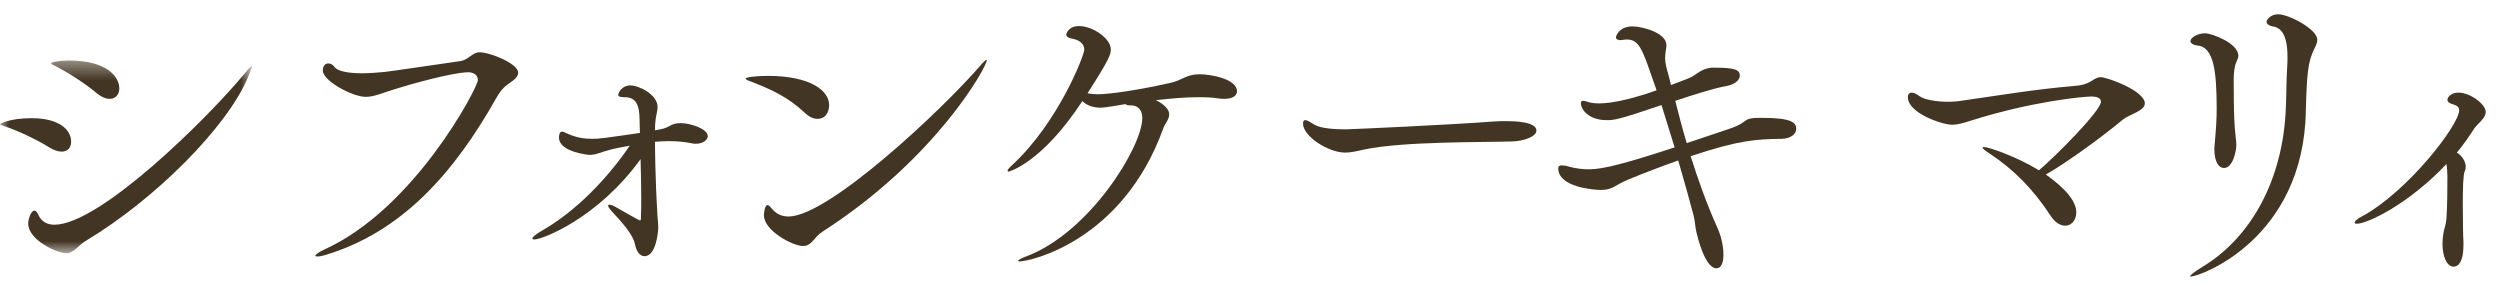 <svg width="140" height="16" viewBox="0 0 140 16" fill="none" xmlns="http://www.w3.org/2000/svg">
<mask id="mask0_107_3019" style="mask-type:luminance" maskUnits="userSpaceOnUse" x="0" y="3" width="15" height="12">
<path fill-rule="evenodd" clip-rule="evenodd" d="M0 3.387V14.18H14.116V3.387H0H0Z" fill="white"/>
</mask>
<g mask="url(#mask0_107_3019)">
<path fill-rule="evenodd" clip-rule="evenodd" d="M6.682 4.947C6.682 5.278 6.48 5.535 6.15 5.535C5.93 5.535 5.691 5.443 5.397 5.205C4.773 4.672 3.764 4.03 3.066 3.68C2.937 3.626 2.864 3.571 2.864 3.552C2.864 3.479 3.305 3.387 3.855 3.387C6.039 3.387 6.682 4.342 6.682 4.947ZM4.809 13.483C4.332 13.777 4.149 14.18 3.69 14.18C3.231 14.18 1.579 13.465 1.579 12.51C1.579 12.29 1.726 11.795 1.928 11.795C2.019 11.795 2.111 11.923 2.166 12.07C2.331 12.4 2.625 12.584 3.047 12.584C5.58 12.584 11.601 6.655 13.694 4.122C13.932 3.828 14.079 3.68 14.116 3.68V3.699C14.116 3.755 14.043 3.956 13.896 4.305C12.74 7.095 8.701 11.152 4.809 13.483ZM3.984 7.939C3.984 8.252 3.8 8.49 3.451 8.49C3.249 8.49 3.029 8.417 2.754 8.252C2.056 7.811 0.955 7.297 0.221 7.058C0.074 7.004 0 6.985 0 6.948C0 6.948 0.496 6.618 1.763 6.618C3.341 6.618 3.984 7.279 3.984 7.939Z" fill="#433523"/>
</g>
<path fill-rule="evenodd" clip-rule="evenodd" d="M29.019 4.066C29.019 4.231 28.891 4.415 28.615 4.598C28.322 4.8 28.101 4.947 27.808 5.462C25.421 9.702 22.502 12.987 18.244 14.272C18.005 14.345 17.858 14.364 17.767 14.364C17.693 14.364 17.657 14.345 17.657 14.328C17.657 14.254 17.84 14.126 18.152 13.978C23.237 11.684 26.761 4.874 26.761 4.488C26.761 4.231 26.56 4.047 26.229 4.047C25.348 4.047 22.888 4.746 22.135 4.984C21.365 5.222 20.942 5.424 20.483 5.424C19.731 5.424 18.079 4.525 18.079 3.956C18.079 3.663 18.226 3.552 18.391 3.552C18.519 3.552 18.648 3.626 18.721 3.736C18.886 3.993 19.511 4.103 20.281 4.103C20.686 4.103 21.107 4.066 21.53 4.03C22.282 3.938 24.98 3.534 25.77 3.423C26.247 3.35 26.449 2.928 26.853 2.928C27.459 2.928 29.019 3.571 29.019 4.066Z" fill="#433523"/>
<path fill-rule="evenodd" clip-rule="evenodd" d="M39.635 7.628C39.635 7.848 39.342 8.05 38.974 8.05C38.901 8.05 38.846 8.05 38.772 8.031C38.332 7.94 37.891 7.903 37.432 7.903C37.194 7.903 36.937 7.922 36.68 7.94C36.68 8.05 36.68 9.849 36.826 12.198C36.845 12.4 36.864 12.565 36.864 12.749C36.864 12.859 36.772 14.346 36.093 14.346C35.817 14.346 35.634 14.053 35.56 13.686C35.468 13.171 34.863 12.474 34.257 11.831C34.11 11.666 34.055 11.574 34.055 11.52C34.055 11.482 34.073 11.464 34.128 11.464C34.22 11.464 34.367 11.52 34.477 11.593C34.826 11.795 35.799 12.346 35.835 12.346C35.872 12.346 35.89 12.309 35.89 12.272C35.909 11.868 35.909 11.446 35.909 11.024C35.909 10.326 35.89 9.61 35.872 8.913C33.468 12.235 30.365 13.41 29.925 13.41C29.851 13.41 29.815 13.392 29.815 13.355C29.815 13.281 29.98 13.135 30.292 12.951C32.238 11.85 34 10.014 35.266 8.16C34.881 8.233 34.532 8.288 34.183 8.38C33.614 8.527 33.394 8.674 33.009 8.674C32.99 8.674 31.302 8.527 31.302 7.701C31.302 7.628 31.32 7.371 31.467 7.371C31.558 7.371 31.687 7.444 31.815 7.499C32.274 7.701 32.697 7.774 33.156 7.774C33.559 7.774 33.816 7.738 35.835 7.444C35.835 7.224 35.817 6.985 35.817 6.765C35.817 5.865 35.615 5.462 35.01 5.443C34.844 5.443 34.624 5.443 34.624 5.315C34.624 5.168 34.844 4.782 35.303 4.782C35.781 4.782 36.826 5.297 36.826 5.994C36.826 6.232 36.717 6.508 36.698 6.857C36.68 6.985 36.68 7.132 36.68 7.297C36.79 7.279 36.882 7.261 36.973 7.242C37.524 7.15 37.543 6.894 38.112 6.894C38.644 6.894 39.635 7.205 39.635 7.628Z" fill="#433523"/>
<path fill-rule="evenodd" clip-rule="evenodd" d="M46.065 12.969C45.569 13.281 45.478 13.777 44.964 13.777C44.413 13.777 42.779 12.932 42.779 12.051C42.779 11.995 42.816 11.482 42.981 11.482C43.055 11.482 43.128 11.573 43.256 11.72C43.477 11.978 43.771 12.124 44.156 12.124C46.414 12.124 52.838 6.067 54.876 3.698C55.096 3.442 55.207 3.35 55.243 3.35L55.262 3.368C55.262 3.736 52.435 8.875 46.065 12.969ZM45.772 6.655C45.569 6.655 45.331 6.563 45.074 6.323C44.119 5.424 43.147 4.984 41.99 4.543C41.825 4.488 41.752 4.433 41.752 4.397C41.752 4.341 42.247 4.249 42.981 4.249C45.422 4.249 46.432 5.094 46.432 5.883C46.432 6.085 46.359 6.655 45.772 6.655Z" fill="#433523"/>
<path fill-rule="evenodd" clip-rule="evenodd" d="M67.144 5.443C66.392 5.443 65.547 5.516 64.721 5.608C64.776 5.645 64.85 5.664 64.905 5.7C65.345 5.975 65.474 6.196 65.474 6.416C65.474 6.691 65.235 6.929 65.143 7.187C62.867 13.52 57.654 14.639 57.103 14.639C57.048 14.639 57.011 14.621 57.011 14.603C57.011 14.566 57.195 14.456 57.452 14.364C61.013 13.043 63.968 8.214 63.968 6.618C63.968 6.012 63.564 5.902 63.363 5.902H63.326H63.252C63.124 5.902 63.051 5.865 63.032 5.829C61.894 6.03 61.692 6.03 61.637 6.03C61.16 6.03 60.848 5.883 60.609 5.664C58.352 9.114 56.516 9.61 56.479 9.61C56.442 9.61 56.424 9.591 56.424 9.554C56.424 9.518 56.498 9.408 56.681 9.243C59.269 6.856 60.719 3.093 60.719 2.781C60.719 2.432 60.426 2.23 60.003 2.157C59.82 2.121 59.71 2.047 59.71 1.937C59.71 1.9 59.82 1.46 60.426 1.46C61.197 1.46 62.206 2.157 62.206 2.763C62.206 3.039 62.151 3.277 60.903 5.222C61.068 5.259 61.251 5.278 61.472 5.278C62.481 5.278 64.794 4.819 65.565 4.635C66.226 4.488 66.428 4.158 67.181 4.158C67.787 4.158 69.273 4.415 69.273 5.113C69.273 5.351 69.035 5.535 68.576 5.535C68.484 5.535 68.374 5.535 68.264 5.516C67.934 5.462 67.548 5.443 67.144 5.443Z" fill="#433523"/>
<path fill-rule="evenodd" clip-rule="evenodd" d="M86.04 7.315C86.04 7.646 85.342 7.903 84.682 7.921C83.158 7.976 78.569 7.903 76.366 8.379C75.962 8.471 75.65 8.545 75.32 8.545C74.384 8.545 72.97 7.627 72.97 6.929C72.97 6.783 73.007 6.728 73.099 6.728C73.209 6.728 73.411 6.856 73.613 6.985C73.98 7.205 74.806 7.242 75.375 7.242C75.669 7.242 81.286 6.985 83.69 6.801C83.874 6.783 84.094 6.783 84.333 6.783C84.755 6.783 86.04 6.801 86.04 7.315Z" fill="#433523"/>
<path fill-rule="evenodd" clip-rule="evenodd" d="M100.588 7.223C100.588 7.498 100.295 7.755 99.799 7.774C98.33 7.792 97.376 7.847 94.677 8.746C95.1 10.087 95.577 11.427 96.164 12.73C96.348 13.134 96.513 13.703 96.513 14.272C96.513 14.749 96.366 15.025 96.128 15.025C95.467 15.025 95.063 13.244 95.008 13.042C94.934 12.767 94.934 12.454 94.842 12.07C94.622 11.225 94.31 10.123 93.98 8.986C93.099 9.297 92.181 9.646 91.19 10.05C90.437 10.363 90.309 10.637 89.666 10.637C89.207 10.637 87.261 10.472 87.261 9.426C87.261 9.297 87.335 9.261 87.463 9.261C87.573 9.261 87.702 9.279 87.867 9.334C88.271 9.445 88.656 9.481 89.005 9.481C89.776 9.481 91.098 9.132 93.778 8.251C93.539 7.462 93.282 6.636 93.044 5.883C90.621 6.709 90.4 6.728 89.978 6.728C88.95 6.728 88.528 6.121 88.528 5.773C88.528 5.681 88.565 5.645 88.656 5.645C88.712 5.645 88.767 5.663 88.84 5.681C89.024 5.754 89.262 5.791 89.538 5.791C90.419 5.791 91.685 5.443 92.768 5.057C92.695 4.819 92.603 4.598 92.53 4.378C91.979 2.781 91.777 2.212 91.116 2.212C91.043 2.212 90.988 2.212 90.914 2.23C90.859 2.23 90.804 2.248 90.749 2.248C90.621 2.248 90.492 2.212 90.492 2.083C90.492 2.047 90.639 1.478 91.428 1.478C91.942 1.478 93.319 1.827 93.319 2.524C93.319 2.634 93.301 2.744 93.282 2.855C93.264 3.001 93.246 3.112 93.246 3.24C93.246 3.571 93.338 3.846 93.447 4.249C93.484 4.414 93.539 4.598 93.576 4.763C93.962 4.617 94.292 4.488 94.53 4.397C94.989 4.231 95.21 3.846 95.852 3.79H96.072C97.155 3.79 97.431 3.919 97.431 4.231C97.431 4.47 97.174 4.727 96.678 4.819C95.944 4.947 94.88 5.296 93.815 5.645C94.017 6.452 94.218 7.223 94.457 8.013C95.32 7.719 96.183 7.444 96.917 7.187C97.945 6.837 97.541 6.599 98.532 6.599H98.642C100.368 6.599 100.588 6.874 100.588 7.223Z" fill="#433523"/>
<path fill-rule="evenodd" clip-rule="evenodd" d="M120.111 5.792C120.111 6.214 119.248 6.397 118.863 6.71C117.816 7.591 115.76 9.097 114.567 9.775C115.007 10.088 116.274 11.005 116.274 11.887C116.274 12.327 115.999 12.639 115.65 12.639C115.393 12.639 115.082 12.474 114.824 12.07C113.87 10.602 112.75 9.481 111.447 8.619C111.172 8.436 111.024 8.325 111.024 8.271C111.024 8.252 111.061 8.233 111.098 8.233C111.391 8.233 112.989 8.803 114.182 9.537C115.155 8.711 117.651 6.196 117.651 5.7C117.651 5.498 117.467 5.406 117.1 5.406C116.66 5.406 113.778 5.682 110.456 6.729C109.941 6.894 109.63 6.985 109.299 6.985C108.785 6.985 106.84 6.343 106.84 5.443C106.84 5.26 106.931 5.187 107.059 5.187C107.188 5.187 107.353 5.278 107.5 5.389C107.757 5.59 108.492 5.7 109.116 5.7C109.336 5.7 109.519 5.682 109.684 5.664C112.034 5.333 113.759 5.021 116.274 4.801C117.137 4.728 117.211 4.323 117.651 4.323C117.981 4.323 120.111 5.076 120.111 5.792Z" fill="#433523"/>
<path fill-rule="evenodd" clip-rule="evenodd" d="M125.088 4.452C125.088 6.545 125.125 6.985 125.198 7.682C125.217 7.866 125.235 7.995 125.235 8.104C125.235 8.49 125.033 9.408 124.538 9.408C124.263 9.408 124.005 9.078 124.005 8.362C124.005 8.27 124.005 8.16 124.024 8.05C124.097 7.242 124.134 6.691 124.134 6.104C124.134 3.956 123.969 2.598 123.014 2.543C122.886 2.524 122.665 2.451 122.665 2.305C122.665 2.102 123.069 1.864 123.491 1.864C123.84 1.864 125.346 2.414 125.346 3.112C125.346 3.24 125.29 3.35 125.235 3.479C125.107 3.755 125.088 4.214 125.088 4.452ZM129.127 6.214C128.998 13.41 123.18 15.484 122.702 15.484C122.665 15.484 122.647 15.484 122.647 15.466C122.647 15.411 122.849 15.245 123.381 14.915C126.062 13.281 127.86 10.051 128.007 6.03C128.044 5.241 128.026 4.672 128.08 3.791C128.099 3.571 128.099 3.369 128.099 3.185C128.099 1.937 127.732 1.533 127.255 1.478C127.145 1.46 126.924 1.368 126.924 1.222C126.924 1.13 127.126 0.799 127.585 0.799C128.154 0.799 129.77 1.625 129.77 2.23C129.77 2.414 129.678 2.58 129.586 2.764C129.255 3.461 129.182 4.066 129.127 6.214Z" fill="#433523"/>
<path fill-rule="evenodd" clip-rule="evenodd" d="M139.201 6.269C139.201 6.636 138.742 6.912 138.541 7.223C138.265 7.646 137.953 8.104 137.586 8.545C137.861 8.71 138.082 9.04 138.082 9.334C138.082 9.426 138.063 9.518 138.026 9.591C137.934 9.756 137.917 10.582 137.917 11.427C137.917 12.363 137.934 13.336 137.953 13.52V13.704C137.953 14.896 137.513 14.933 137.402 14.933C137.017 14.933 136.778 14.345 136.778 13.648C136.778 13.464 136.797 13.262 136.834 13.042C136.888 12.73 136.98 12.583 136.999 12.253C137.054 11.427 137.054 10.564 137.054 9.848C137.054 9.646 137.035 9.371 136.999 9.187C134.888 11.427 132.575 12.529 131.987 12.529C131.895 12.529 131.859 12.51 131.859 12.455C131.859 12.4 131.969 12.271 132.226 12.143C134.833 10.748 137.715 6.985 137.715 6.177C137.715 5.994 137.586 5.902 137.329 5.829C137.127 5.773 137.054 5.681 137.054 5.589C137.054 5.48 137.219 5.186 137.678 5.186C138.32 5.186 139.201 5.829 139.201 6.269Z" fill="#433523"/>
</svg>
